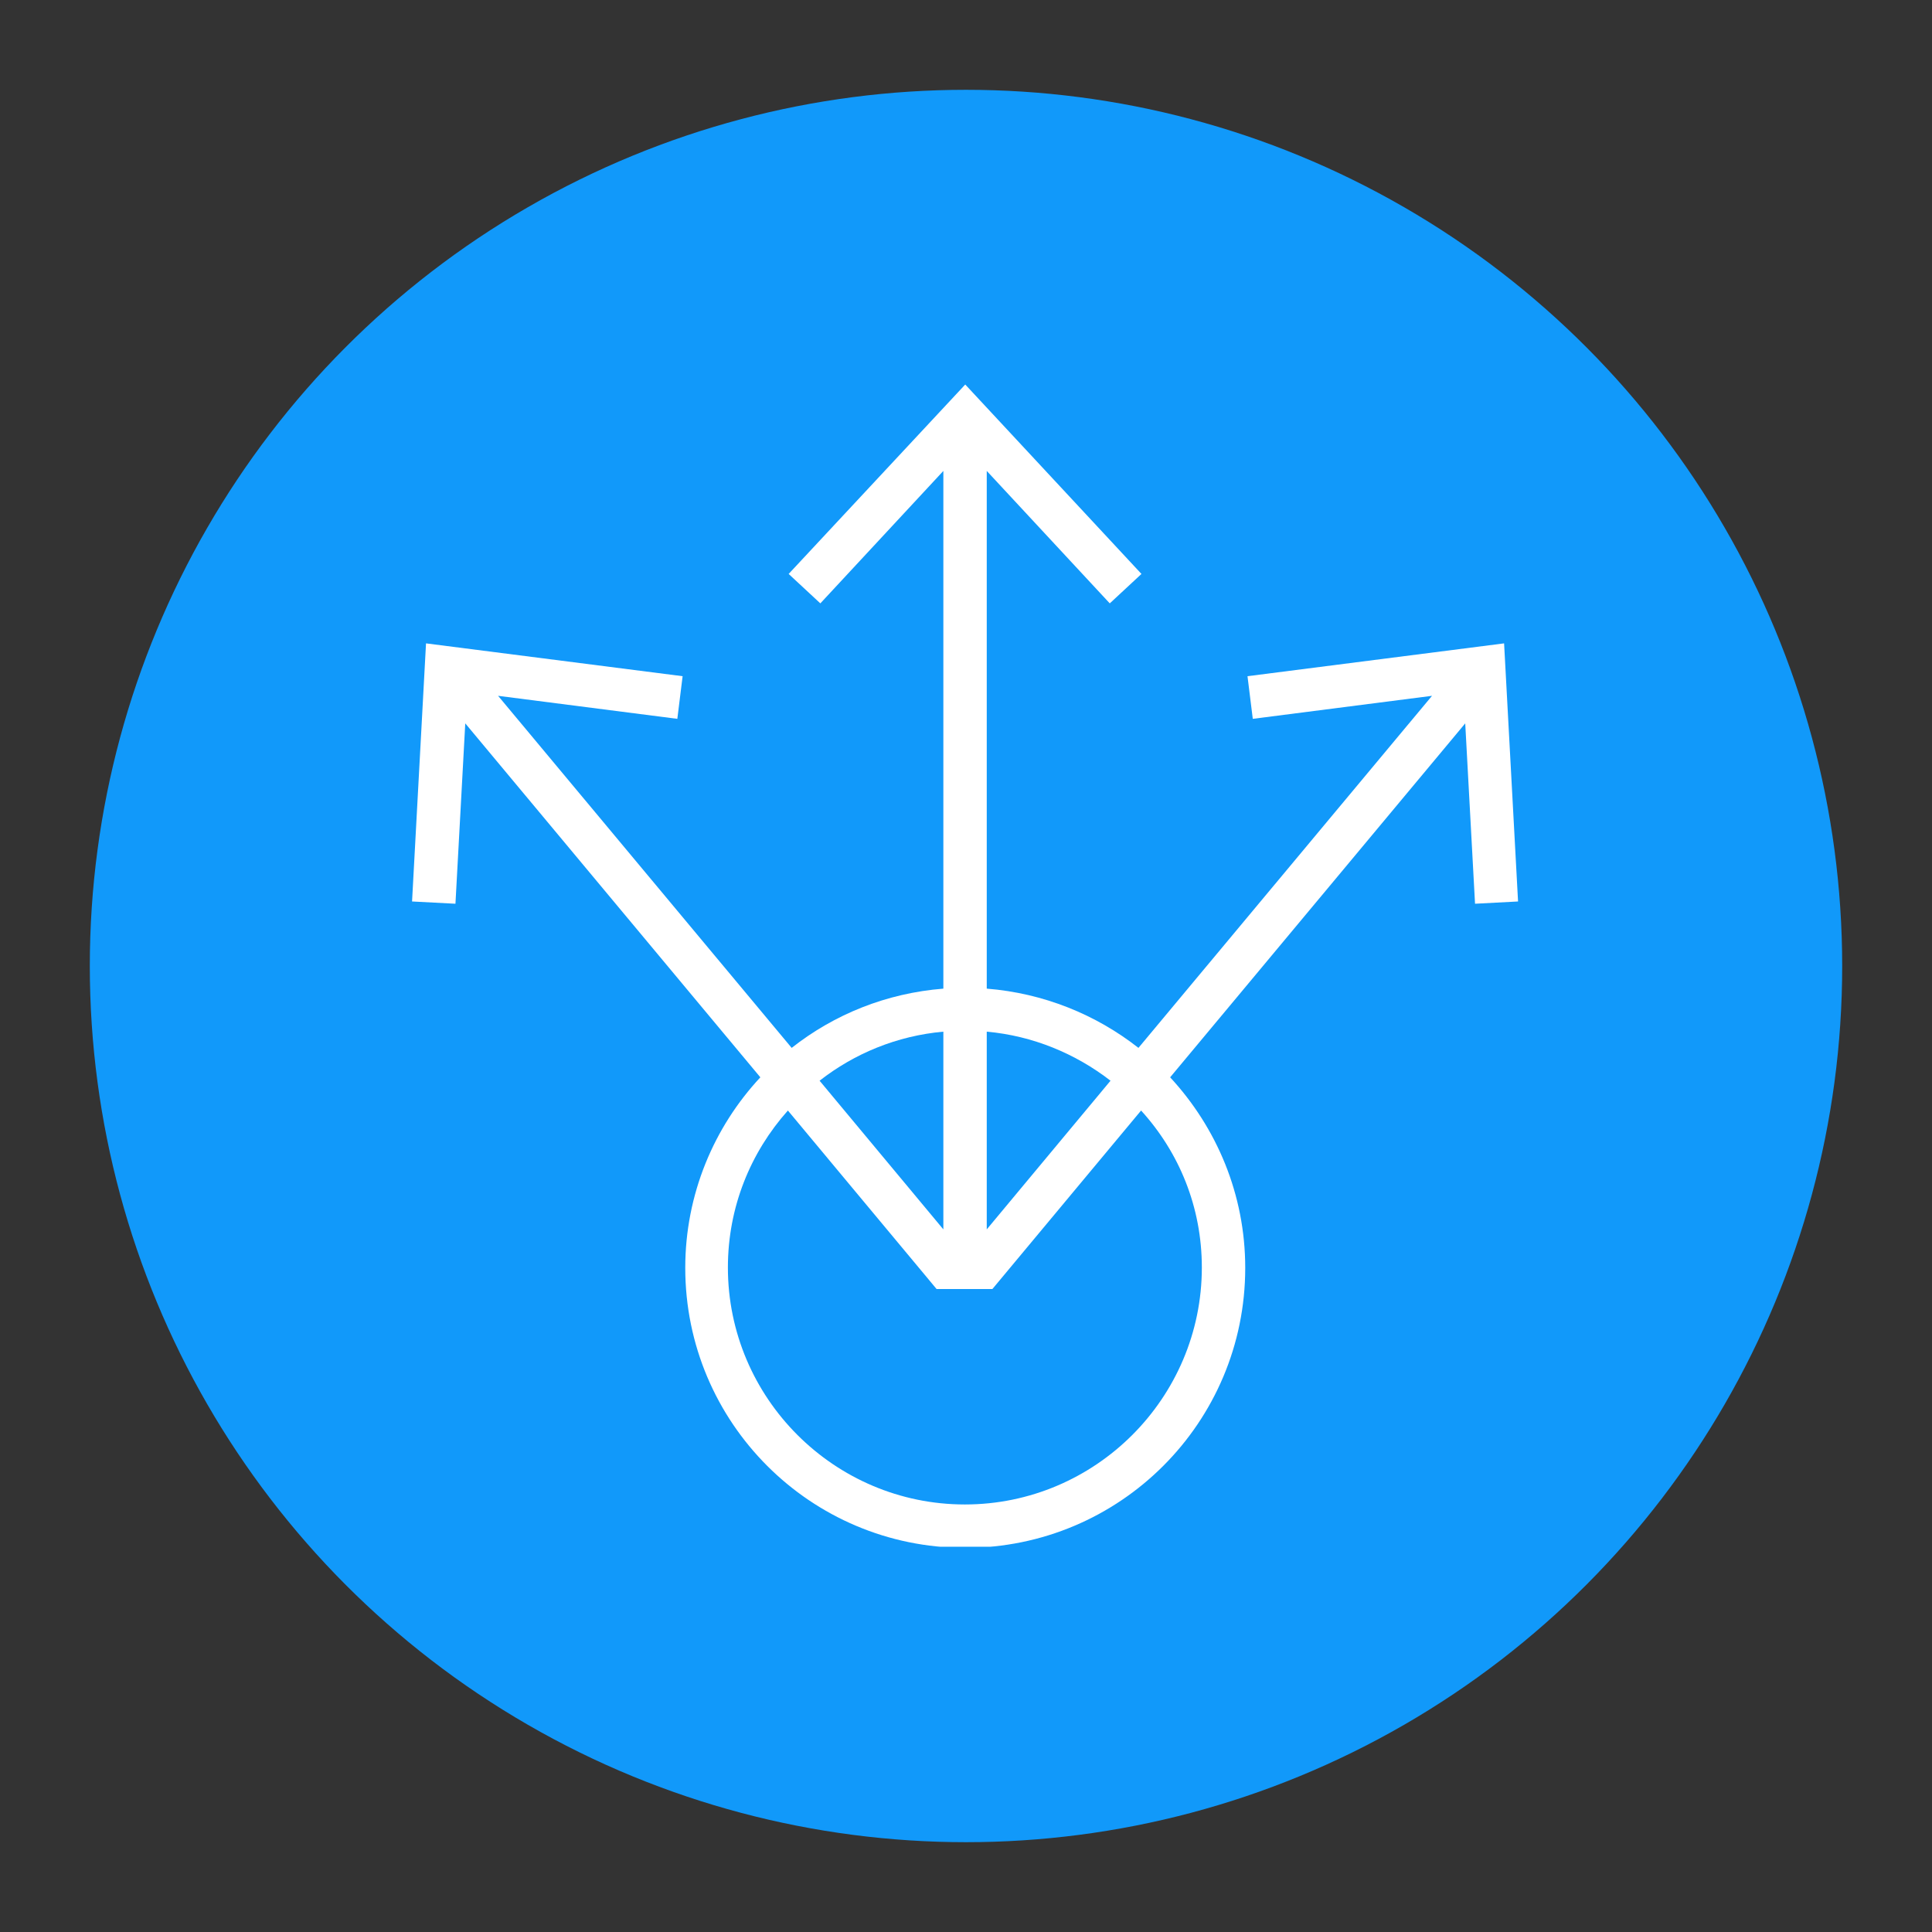 <svg xmlns="http://www.w3.org/2000/svg" xmlns:xlink="http://www.w3.org/1999/xlink" id="Layer_1" x="0px" y="0px" viewBox="0 0 512 512" style="enable-background:new 0 0 512 512;" xml:space="preserve"><rect x="0" y="0" width="512" height="512" fill="#333333" stroke="none"/><style type="text/css">	.st0{clip-path:url(#SVGID_00000170250593893365920330000002744858437527222168_);}	.st1{fill:#1199FA;}	.st2{clip-path:url(#SVGID_00000183938300893920556970000004010098848917368225_);}	.st3{fill:#FFFFFF;}</style><g>	<g>		<defs>			<circle id="SVGID_1_" cx="256" cy="256" r="232.2"></circle>		</defs>		<clipPath id="SVGID_00000026137569068557395200000007063983653291667078_">			<use xlink:href="#SVGID_1_" style="overflow:visible;"></use>		</clipPath>		<g style="clip-path:url(#SVGID_00000026137569068557395200000007063983653291667078_);">			<path class="st1" d="M23.8,23.8h464.5v464.5H23.8V23.8z"></path>		</g>	</g></g><g>	<defs>		<rect id="SVGID_00000070100262736403442600000006737082707249480364_" x="108" y="101.9" width="294.7" height="308"></rect>	</defs>	<clipPath id="SVGID_00000172409084809217476720000005071814635674783149_">		<use xlink:href="#SVGID_00000070100262736403442600000006737082707249480364_" style="overflow:visible;"></use>	</clipPath>	<g style="clip-path:url(#SVGID_00000172409084809217476720000005071814635674783149_);">		<path class="st3" d="M120.7,239.5l2.6-47.8l78.2,93.8c-12.3,13.2-19.9,31-19.9,50.5c0,41,33.2,74.2,74.2,74.2s74.2-33.2,74.2-74.2   c0-19.5-7.6-37.2-19.9-50.5l78.2-93.8l2.6,47.8l11.4-0.6l-3.7-68.4l-68,8.7l1.4,11.3l47.5-6.1l-77.8,93.3   c-11.2-8.8-25.1-14.5-40.2-15.7V124.8l32.6,35.1l8.4-7.8l-46.7-50.2L209,152.1l8.4,7.8l32.6-35.1V262   c-15.1,1.2-28.9,6.8-40.2,15.7l-77.8-93.3l47.5,6.1l1.4-11.3l-68-8.7l-3.7,68.4L120.7,239.5z M318.5,335.9   c0,34.6-28.2,62.8-62.8,62.8s-62.8-28.2-62.8-62.8c0-16,6-30.5,15.9-41.6l39.4,47.3h14.8l39.4-47.3   C312.5,305.4,318.5,319.9,318.5,335.9z M294.3,286.4l-32.8,39.4v-52.4C273.7,274.5,285,279.2,294.3,286.4z M250,273.4v52.4   l-32.8-39.4C226.4,279.2,237.7,274.5,250,273.4z"></path>	</g></g></svg>